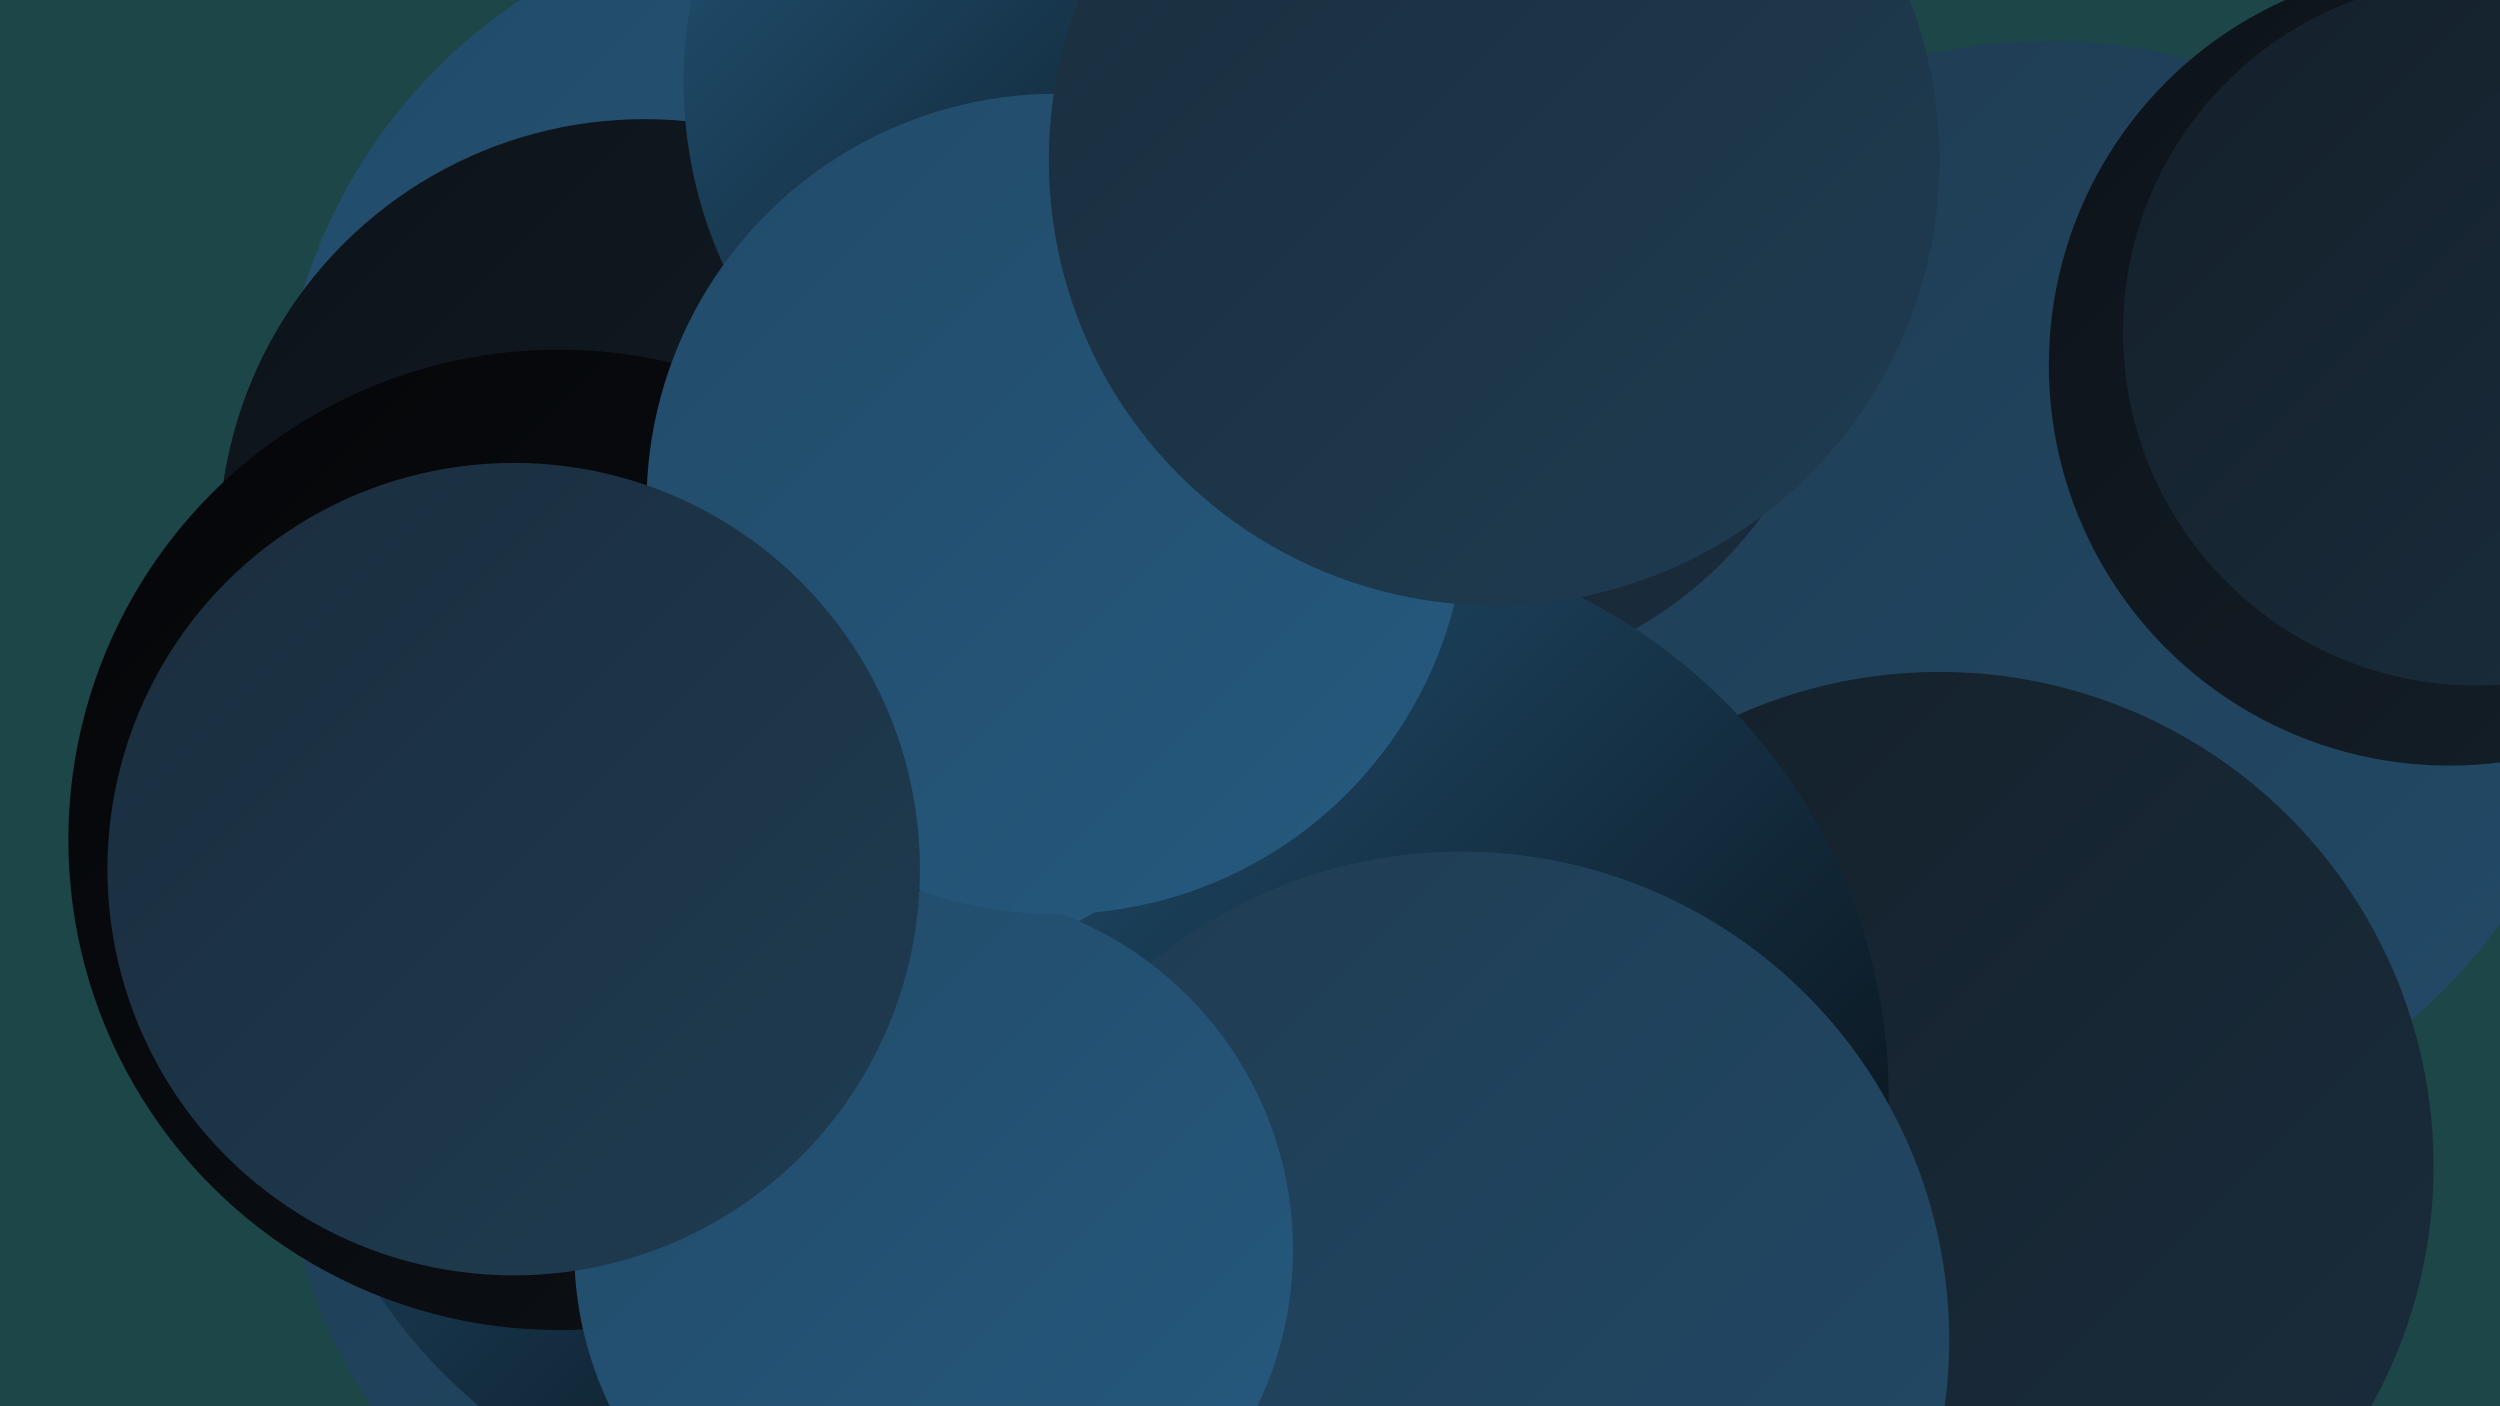 <?xml version="1.0" encoding="UTF-8"?><svg width="1280" height="720" xmlns="http://www.w3.org/2000/svg"><defs><linearGradient id="grad0" x1="0%" y1="0%" x2="100%" y2="100%"><stop offset="0%" style="stop-color:#040507;stop-opacity:1" /><stop offset="100%" style="stop-color:#0d1218;stop-opacity:1" /></linearGradient><linearGradient id="grad1" x1="0%" y1="0%" x2="100%" y2="100%"><stop offset="0%" style="stop-color:#0d1218;stop-opacity:1" /><stop offset="100%" style="stop-color:#14202a;stop-opacity:1" /></linearGradient><linearGradient id="grad2" x1="0%" y1="0%" x2="100%" y2="100%"><stop offset="0%" style="stop-color:#14202a;stop-opacity:1" /><stop offset="100%" style="stop-color:#1a2d3d;stop-opacity:1" /></linearGradient><linearGradient id="grad3" x1="0%" y1="0%" x2="100%" y2="100%"><stop offset="0%" style="stop-color:#1a2d3d;stop-opacity:1" /><stop offset="100%" style="stop-color:#1f3c52;stop-opacity:1" /></linearGradient><linearGradient id="grad4" x1="0%" y1="0%" x2="100%" y2="100%"><stop offset="0%" style="stop-color:#1f3c52;stop-opacity:1" /><stop offset="100%" style="stop-color:#224a68;stop-opacity:1" /></linearGradient><linearGradient id="grad5" x1="0%" y1="0%" x2="100%" y2="100%"><stop offset="0%" style="stop-color:#224a68;stop-opacity:1" /><stop offset="100%" style="stop-color:#255a7f;stop-opacity:1" /></linearGradient><linearGradient id="grad6" x1="0%" y1="0%" x2="100%" y2="100%"><stop offset="0%" style="stop-color:#255a7f;stop-opacity:1" /><stop offset="100%" style="stop-color:#040507;stop-opacity:1" /></linearGradient></defs><rect width="1280" height="720" fill="#1d4648" /><circle cx="1049" cy="306" r="285" fill="url(#grad4)" /><circle cx="399" cy="331" r="284" fill="url(#grad0)" /><circle cx="391" cy="579" r="245" fill="url(#grad4)" /><circle cx="735" cy="142" r="207" fill="url(#grad2)" /><circle cx="419" cy="512" r="271" fill="url(#grad6)" /><circle cx="1254" cy="187" r="205" fill="url(#grad1)" /><circle cx="1268" cy="170" r="181" fill="url(#grad2)" /><circle cx="496" cy="356" r="214" fill="url(#grad6)" /><circle cx="993" cy="597" r="253" fill="url(#grad2)" /><circle cx="457" cy="441" r="225" fill="url(#grad3)" /><circle cx="680" cy="562" r="287" fill="url(#grad6)" /><circle cx="419" cy="230" r="276" fill="url(#grad5)" /><circle cx="330" cy="279" r="218" fill="url(#grad1)" /><circle cx="748" cy="686" r="250" fill="url(#grad4)" /><circle cx="576" cy="42" r="226" fill="url(#grad6)" /><circle cx="286" cy="430" r="251" fill="url(#grad0)" /><circle cx="478" cy="640" r="184" fill="url(#grad5)" /><circle cx="541" cy="258" r="210" fill="url(#grad5)" /><circle cx="765" cy="82" r="228" fill="url(#grad3)" /><circle cx="263" cy="445" r="208" fill="url(#grad3)" /></svg>